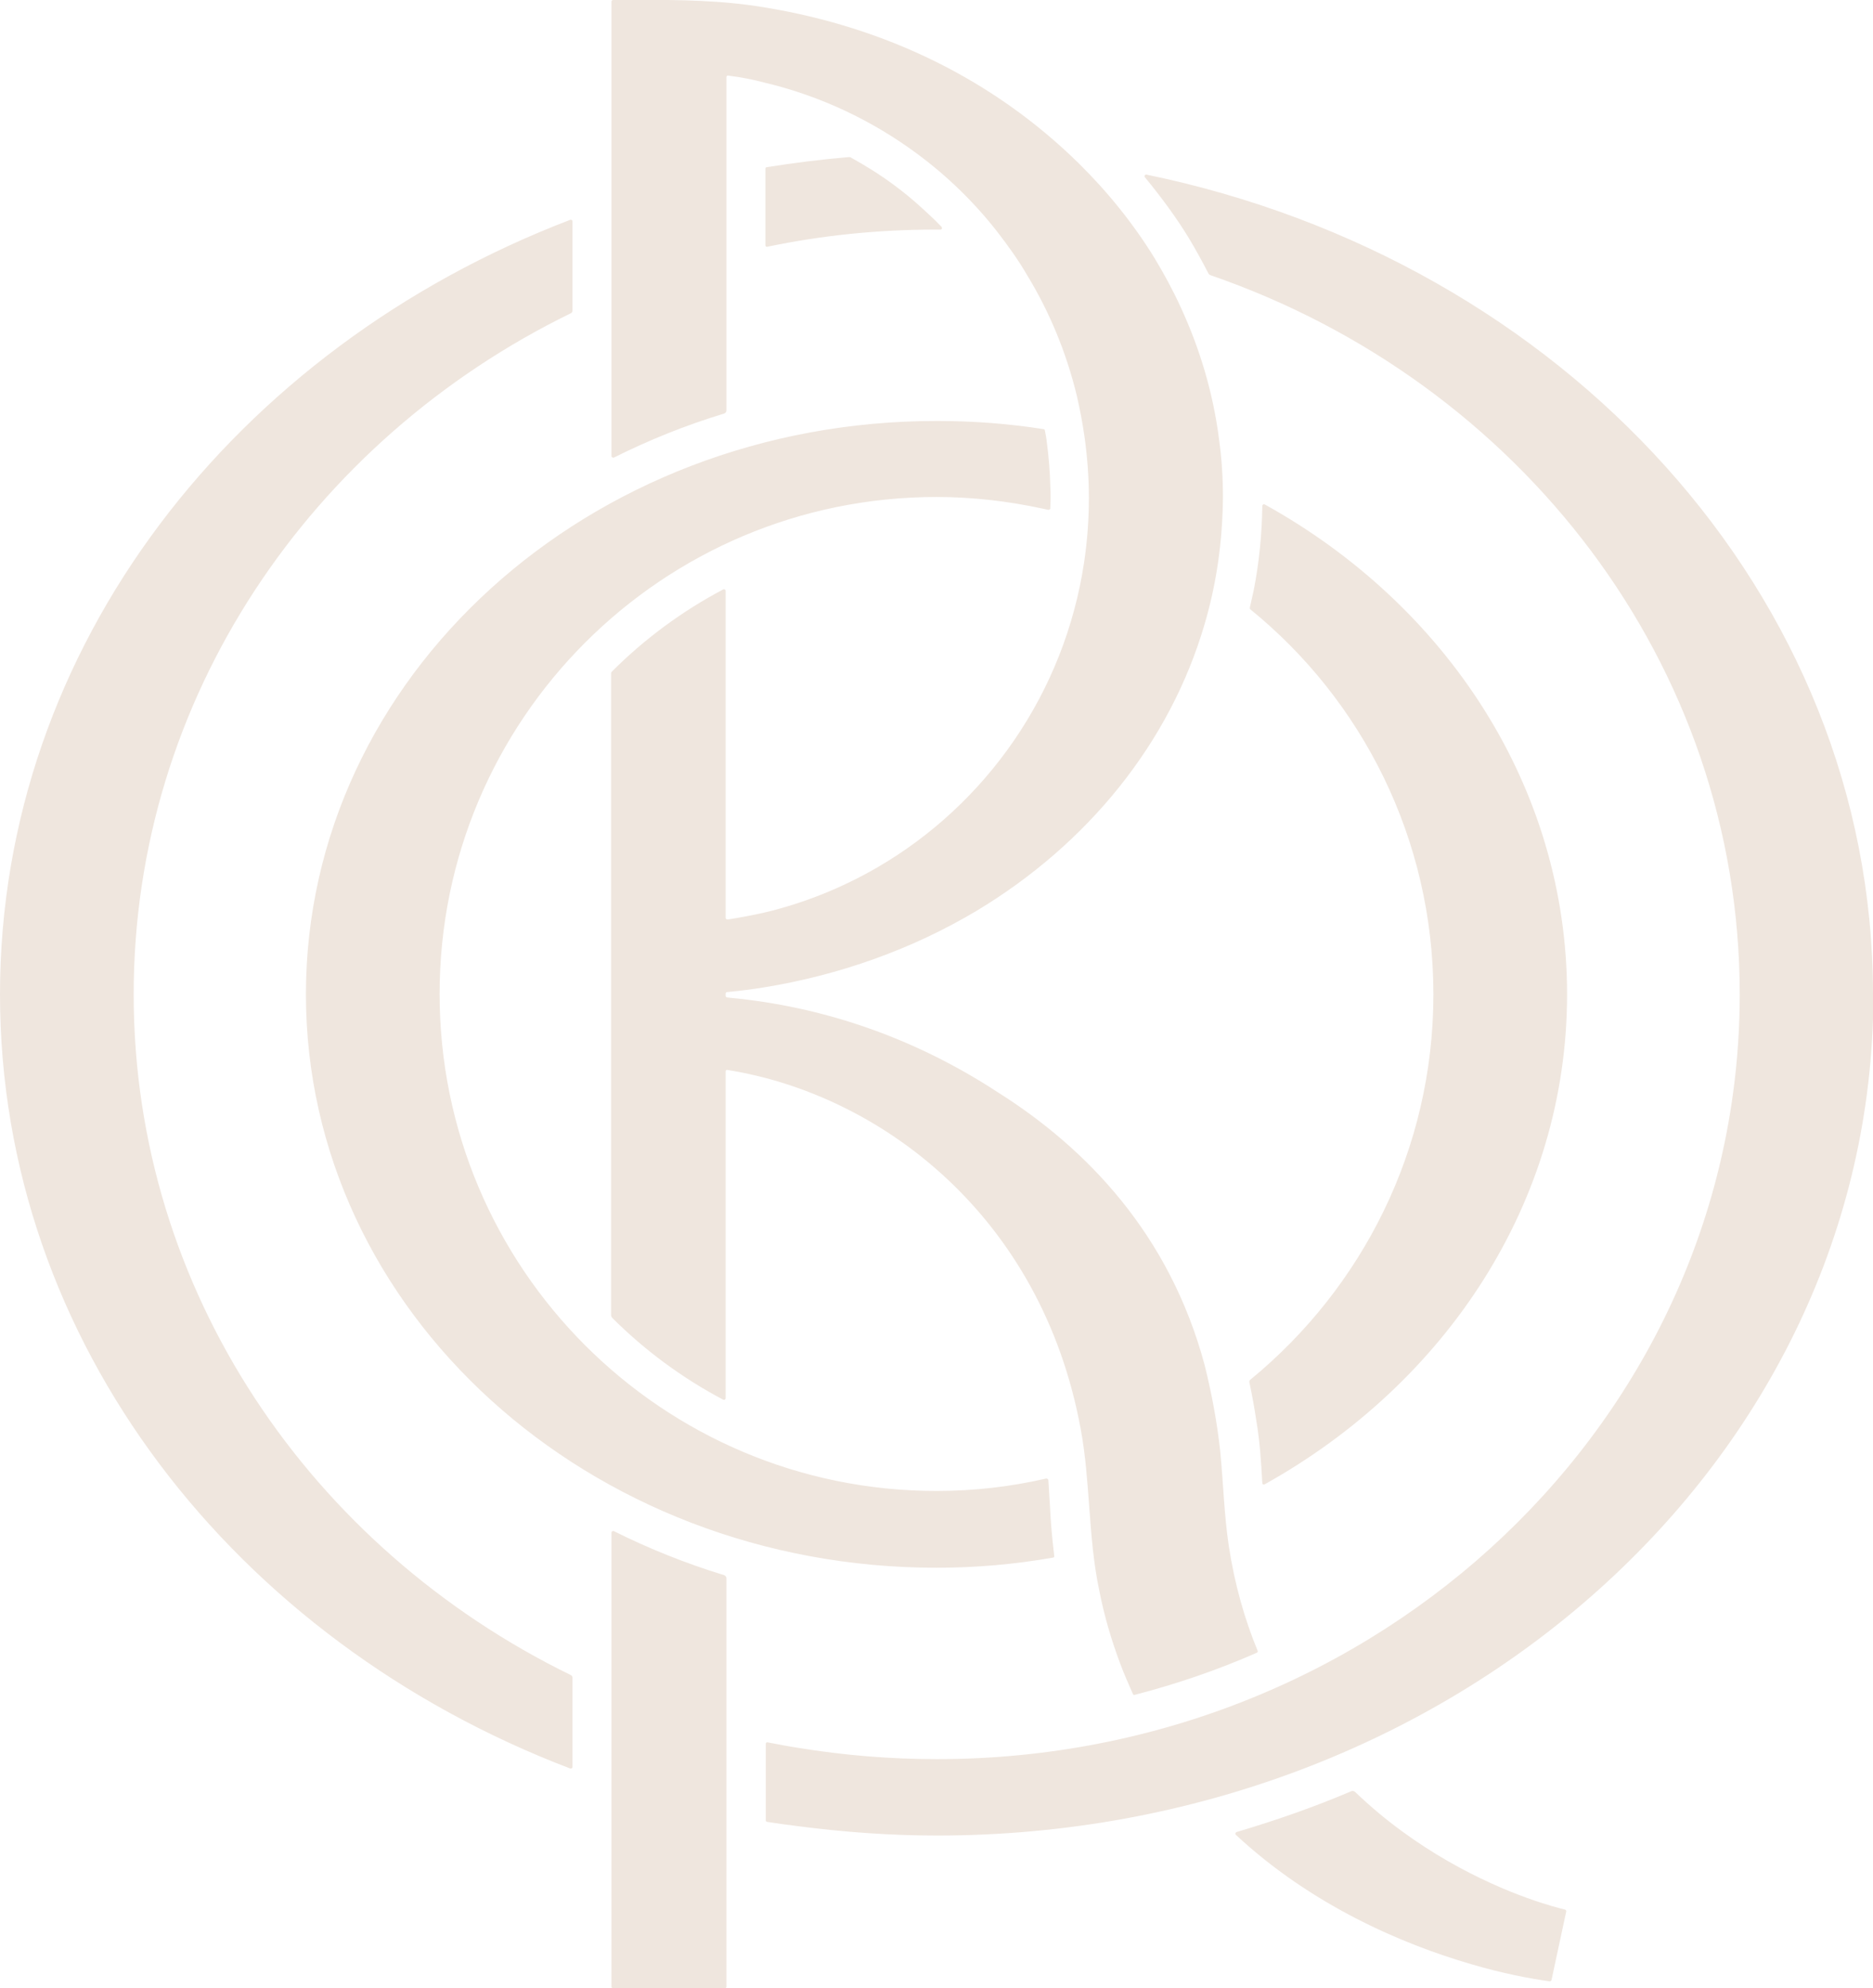<?xml version="1.0" encoding="UTF-8"?>
<!-- Generator: Adobe Illustrator 28.3.0, SVG Export Plug-In . SVG Version: 6.00 Build 0)  -->
<svg xmlns="http://www.w3.org/2000/svg" xmlns:xlink="http://www.w3.org/1999/xlink" version="1.1" id="Logomark" x="0px" y="0px" viewBox="0 0 480.6 510.1" style="enable-background:new 0 0 480.6 510.1;" xml:space="preserve">
<style type="text/css">
	.st0{fill:#EFE6DE;}
</style>
<g id="Lockup">
	<path id="Monogram" class="st0" d="M367.8,255.1c0-39.9-18.3-75.5-47-98.8c-0.1-0.1-0.1-0.3-0.1-0.4c0.3-1.5,0.7-3,1-4.5   c1.4-7.1,2.1-14.4,2.2-21.6c0-0.3,0.3-0.5,0.6-0.4c46.6,25.8,77.6,72.5,77.6,125.7c0,53.2-31.1,99.8-77.6,125.7   c-0.3,0.1-0.6,0-0.6-0.3c-0.3-5.2-0.6-10.5-1.5-15.8c-0.5-3.4-1.1-6.7-1.8-10c-0.1-0.3,0-0.6,0.3-0.8   C349.5,330.4,367.8,294.9,367.8,255.1z M157.5,117.4c9-4.5,18.4-8.3,28.3-11.3c0.3-0.1,0.6-0.4,0.6-0.8l0-85.5   c0-0.3,0.2-0.5,0.5-0.4c3.2,0.4,6.3,1,9.3,1.8c14.3,3.4,27.6,9.7,39.2,18.3c7.7,5.7,14.7,12.5,20.6,20.1c2.7,3.5,5.3,7.1,7.5,10.9   c5.8,9.5,10.1,19.9,12.8,31c0.8,3.5,1.5,7.1,2,10.7c0.7,5.1,1.1,10.2,1.1,15.5c0,5.7-0.4,10.9-1.2,16.4   c-5,33.7-25.2,62.3-53.2,78.5c-9,5.2-18.7,9.1-28.8,11.5c-3.1,0.7-6.3,1.3-9.5,1.8c-0.3,0-0.5-0.2-0.5-0.4v-83.9   c0-0.3-0.3-0.5-0.6-0.4c-10.6,5.6-20.2,12.7-28.6,21.1c-0.2,0.2-0.2,0.4-0.2,0.6v164.5c0,0.2,0.1,0.4,0.2,0.6   c8.4,8.4,18,15.5,28.6,21.1c0.3,0.1,0.6-0.1,0.6-0.4l0-83.8c0-0.3,0.2-0.5,0.5-0.4c38.9,6.2,80.5,37.1,90.6,92.1   c2.5,13.4,1.9,27.8,4.7,41.1c1.3,6.8,3.2,13.1,5.4,19c1,2.7,2.2,5.4,3.3,7.9c0.1,0.2,0.3,0.3,0.5,0.2c10.8-2.8,21.3-6.4,31.3-10.8   c0.2-0.1,0.3-0.3,0.2-0.5c-3.3-8-5.9-17-7.4-26.9c-1.2-8-1.4-16.1-2.2-24.3c-0.8-7.4-2.2-14.9-4-22.1c-9-33.6-30.4-55.7-53.1-70   c-20.2-13.2-42.7-21.4-66.5-24c-0.8-0.1-2.2-0.2-2.9-0.3c-0.2,0-0.4-0.2-0.4-0.4v-0.6c0-0.2,0.2-0.4,0.4-0.4l0.1,0   c3.2-0.3,6.3-0.7,9.4-1.2c19.1-3.1,37.9-9.7,54.6-19.7c28.4-17.1,49.5-43,58.4-73.5c3.1-10.5,4.6-21.4,4.7-32.5   c0-4.9-0.3-9.9-1-14.9c-1.5-11.8-4.9-23.2-9.8-33.8c-2-4.4-4.3-8.6-6.7-12.6c-5.4-8.8-12-17-19.5-24.4C255,20.5,227.4,7,196.2,1.9   c-10.6-1.8-22-2-32.9-1.9h-6c-0.2,0-0.4,0.2-0.4,0.4V117C156.9,117.3,157.3,117.5,157.5,117.4z M240,58.9c0.4,0,0.8,0,1.3,0   c0.4,0,0.5-0.4,0.3-0.7c0,0,0,0,0,0l-0.2-0.2l-0.1-0.1c-1.5-1.6-3.1-3-4.7-4.5c-2.3-2.1-4.7-4.1-7.3-6c-3.5-2.6-7.2-4.9-11-7   c-0.1-0.1-0.3-0.1-0.5-0.1c-7.1,0.6-14.2,1.5-21.1,2.6c-0.2,0-0.3,0.2-0.3,0.4v19.6c0,0.3,0.2,0.5,0.5,0.4   C210.8,60.4,225.2,58.9,240,58.9z M146.4,429.7C79.9,397.2,34.3,331.2,34.3,255.1S79.9,112.9,146.4,80.4c0.3-0.1,0.5-0.4,0.5-0.7   V56.8c0-0.3-0.3-0.5-0.6-0.4C60.3,89.3,0,165.9,0,255.1s60.3,165.8,146.3,198.6c0.3,0.1,0.6-0.1,0.6-0.4v-22.9   C146.9,430.1,146.7,429.8,146.4,429.7z M401.6,489.9c-1.3-0.3-4.8-1.2-9.8-3c-10.8-3.9-28.4-12.1-44.1-27.2   c-0.2-0.2-0.6-0.3-0.9-0.2c-9.6,4.1-19.4,7.5-29.5,10.5c-0.3,0.1-0.4,0.5-0.2,0.7c19.3,18,42.5,28,60.4,33.2   c8.1,2.4,15.1,3.7,20.1,4.4c0.2,0,0.4-0.1,0.5-0.3l3.8-17.7C401.9,490.2,401.8,490,401.6,489.9z M480.6,255.1   c0-102.5-79.6-188.3-186.4-210.3c-0.4-0.1-0.7,0.4-0.4,0.7c4.1,5,7.9,10.1,11.2,15.5c1.8,3,3.5,6.1,5.1,9.2   c0.1,0.2,0.3,0.3,0.5,0.4c79.2,27.3,135.8,99.6,135.8,184.5c0,0.2,0,0.3,0,0.5h0c-0.3,108.1-92.4,195.7-206,195.7   c-12.1,0-24-1-35.6-2.9v0c-2.6-0.4-5.2-0.9-7.8-1.4c-0.3-0.1-0.5,0.1-0.5,0.4v19.6c0,0.2,0.1,0.4,0.4,0.4c2.6,0.4,5.3,0.8,7.9,1.1   v0c11.6,1.5,23.5,2.4,35.6,2.4c132.6,0,240-96.3,240.3-215.3h0C480.6,255.4,480.6,255.2,480.6,255.1z M185.8,404.1   c-9.8-3-19.3-6.8-28.3-11.3c-0.3-0.1-0.6,0.1-0.6,0.4v116.5c0,0.2,0.2,0.4,0.4,0.4H186c0.2,0,0.4-0.2,0.4-0.4V404.9   C186.4,404.5,186.1,404.2,185.8,404.1z M78.5,255.1c0,81.3,72.5,147.1,161.8,147.1c10.2,0,20.2-0.9,29.9-2.6c0.2,0,0.4-0.2,0.3-0.5   c-0.5-4.2-0.9-8.5-1.1-12.9c-0.1-2.2-0.3-4.4-0.4-6.5c0-0.2-0.3-0.4-0.5-0.4c-9.1,2.1-18.5,3.2-28.2,3.2   c-70.4,0-127.5-57.1-127.5-127.5s57.1-127.5,127.5-127.5c9.4,0,18.5,1.1,27.3,3l1.4,0.3c0,0,0,0,0,0c0.2,0,0.5-0.1,0.5-0.4   c0-0.1,0-0.2,0-0.2c0.1-1.9,0.1-3.6,0-5.5c-0.1-3.8-0.4-7.5-0.9-11.3c-0.1-1-0.3-2-0.5-3c0-0.2-0.2-0.3-0.3-0.3   c-8.9-1.4-18-2.1-27.3-2.1C150.9,107.9,78.5,173.8,78.5,255.1z"></path>
</g>
</svg>
